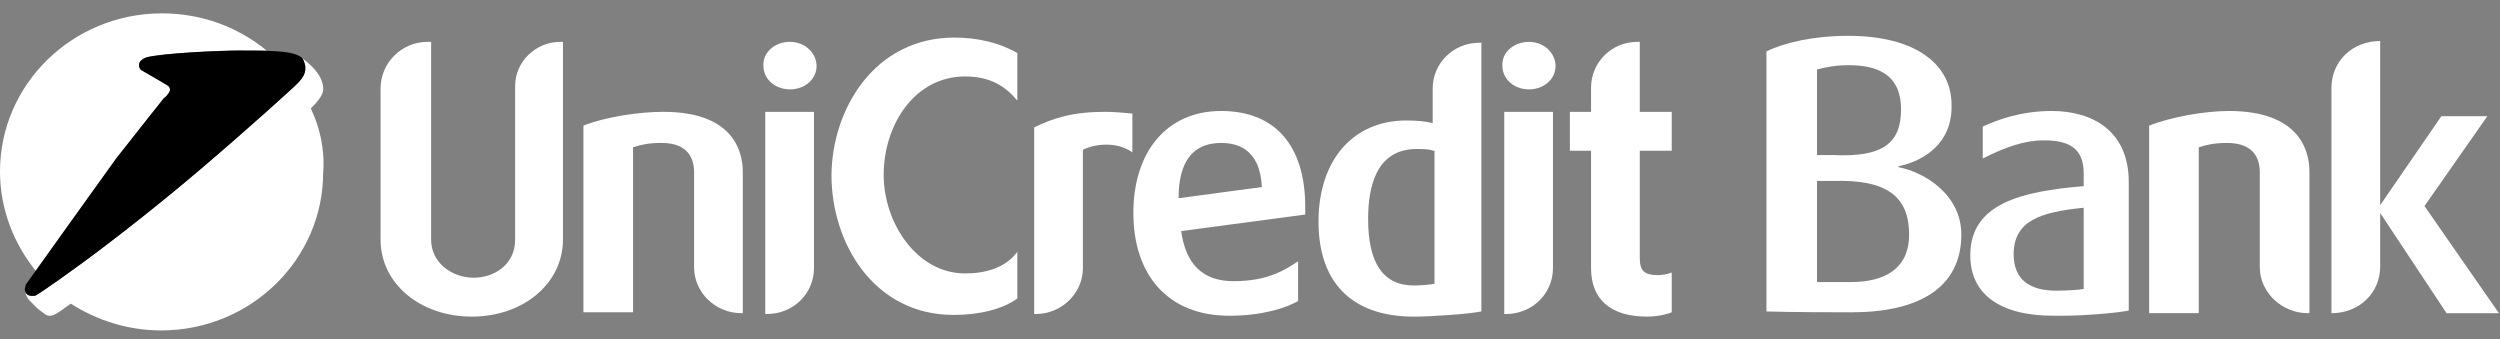 <svg width="140" height="19" viewBox="0 0 140 19" fill="none" xmlns="http://www.w3.org/2000/svg">
<rect x="0" y="0" width="140" height="19" fill="#808080" stroke="none"/>
<path d="M9.275 5.49C9.275 5.49 9.275 5.441 9.42 5.247C9.573 5.054 9.522 4.909 9.42 4.813C9.369 4.764 7.937 3.941 7.937 3.941C7.834 3.893 7.783 3.748 7.783 3.651C7.783 3.457 7.937 3.312 8.184 3.216C9.07 2.974 12.301 2.829 13.393 2.829H14.876H14.927C13.341 1.522 11.304 0.748 9.07 0.748C4.066 0.748 0 4.716 0 9.603C0 11.731 0.793 13.715 2.083 15.263C3.222 13.618 6.053 9.748 6.641 8.925C7.391 7.86 9.275 5.49 9.275 5.49Z" fill="white"/>
<path d="M17.407 6.069C17.85 5.633 18.149 5.246 18.098 4.908C18.046 3.989 16.913 3.263 16.913 3.263C16.913 3.263 16.913 3.263 16.861 3.215C16.913 3.263 16.955 3.311 17.006 3.408C17.305 4.085 16.81 4.521 16.512 4.812C16.358 4.956 14.031 7.085 11.303 9.407C8.925 11.44 6.248 13.521 4.662 14.681C2.479 16.278 2.033 16.52 2.033 16.52C1.983 16.568 1.884 16.568 1.784 16.568C1.636 16.568 1.536 16.472 1.438 16.375C1.438 16.423 1.437 16.568 1.636 16.81L1.735 16.907C1.884 17.052 2.082 17.294 2.379 17.488C2.826 17.875 3.024 17.681 3.963 17.004C5.404 17.924 7.143 18.504 9.027 18.504C14.031 18.504 18.098 14.537 18.098 9.649C18.2 8.343 17.901 7.134 17.407 6.069Z" fill="white"/>
<path fill-rule="evenodd" clip-rule="evenodd" d="M9.423 5.249C9.576 5.056 9.525 4.911 9.423 4.814C9.372 4.766 7.939 3.943 7.939 3.943C7.837 3.895 7.786 3.75 7.786 3.653C7.786 3.459 7.939 3.314 8.187 3.217C9.073 2.976 12.296 2.83 13.387 2.83C13.89 2.83 14.93 2.83 15.569 2.879C16.319 2.927 16.907 3.072 17.01 3.411C17.308 4.088 16.814 4.524 16.515 4.814C16.362 4.96 14.035 7.088 11.307 9.41C8.928 11.443 6.251 13.524 4.666 14.685C2.482 16.281 2.036 16.523 2.036 16.523C1.986 16.571 1.887 16.571 1.788 16.571C1.54 16.571 1.391 16.426 1.391 16.184C1.391 16.088 1.441 16.039 1.441 15.942C1.441 15.942 5.757 9.895 6.499 8.878C7.291 7.862 9.175 5.492 9.175 5.492C9.175 5.492 9.278 5.443 9.423 5.249Z" fill="black"/>
<path d="M31.525 2.344V13.423C31.525 15.843 29.343 17.73 26.419 17.73C23.546 17.73 21.312 15.891 21.312 13.423V4.957C21.312 3.505 22.506 2.344 23.938 2.344H24.143V13.423C24.143 14.73 25.328 15.553 26.521 15.553C27.663 15.553 28.848 14.827 28.848 13.423V4.812C28.848 3.456 29.991 2.344 31.38 2.344H31.525Z" fill="white"/>
<path d="M37.139 6.262C41.001 6.262 41.597 8.39 41.597 9.649V17.535H41.495C40.063 17.535 38.869 16.374 38.869 14.971V9.649C38.869 8.922 38.571 8.003 37.037 8.003C36.346 8.003 35.894 8.1 35.451 8.245V17.486H32.672V7.036C33.865 6.552 35.8 6.262 37.139 6.262Z" fill="white"/>
<path d="M44.236 2.344C45.08 2.344 45.728 2.973 45.728 3.698C45.728 4.425 45.08 5.005 44.236 5.005C43.401 5.005 42.753 4.425 42.753 3.698C42.702 2.924 43.401 2.344 44.236 2.344ZM45.583 6.263V15.02C45.583 16.423 44.441 17.584 42.949 17.584H42.855V6.263H45.583Z" fill="white"/>
<path d="M53.45 2.104C54.738 2.104 55.982 2.393 56.971 2.974V5.635C56.332 4.861 55.488 4.281 54.047 4.281C51.217 4.281 49.486 6.99 49.486 9.796C49.486 12.458 51.319 15.312 54.047 15.312C55.241 15.312 56.332 14.973 56.971 14.103V16.715C56.178 17.296 54.891 17.635 53.399 17.635C48.941 17.635 46.562 13.619 46.562 9.796C46.605 6.071 48.992 2.104 53.45 2.104Z" fill="white"/>
<path d="M61.878 6.262C62.321 6.262 62.918 6.309 63.413 6.358V8.535C62.475 7.858 61.188 8.1 60.642 8.39V15.019C60.642 16.422 59.449 17.584 58.008 17.584H57.914V7.132C59.005 6.6 60.096 6.262 61.878 6.262Z" fill="white"/>
<path d="M73.042 12.021L66.145 12.94C66.401 14.779 67.339 15.746 69.078 15.746C71.005 15.746 71.951 15.117 72.693 14.634V16.86C72.002 17.247 70.715 17.681 68.831 17.681C65.455 17.681 63.469 15.457 63.469 11.924C63.469 8.489 65.353 6.215 68.379 6.215C71.405 6.215 73.093 8.15 73.093 11.585V12.021H73.042ZM70.664 10.473C70.561 8.247 69.172 8.005 68.379 8.005H68.285C66.742 8.054 66.001 9.118 66.001 11.101L70.664 10.473Z" fill="white"/>
<path d="M82.957 2.344V17.439C82.31 17.584 80.136 17.73 79.241 17.73H79.045C75.669 17.682 73.836 15.794 73.836 12.407C73.836 8.973 75.771 6.747 78.746 6.747C79.334 6.747 79.837 6.795 80.23 6.892V4.957C80.23 3.553 81.372 2.392 82.855 2.392H82.957V2.344ZM80.281 8.44C79.982 8.344 79.684 8.344 79.335 8.344C77.058 8.344 76.615 10.472 76.615 12.262C76.615 14.73 77.451 15.988 79.189 15.988C79.488 15.988 80.136 15.94 80.332 15.891V8.44H80.281Z" fill="white"/>
<path d="M85.627 2.344C86.463 2.344 87.111 2.973 87.111 3.698C87.111 4.425 86.463 5.005 85.627 5.005C84.783 5.005 84.135 4.425 84.135 3.698C84.084 2.924 84.783 2.344 85.627 2.344ZM86.966 6.263V15.02C86.966 16.423 85.823 17.584 84.332 17.584H84.238V6.263H86.966Z" fill="white"/>
<path d="M91.827 2.344V6.263H93.617V8.44H91.827V14.44C91.827 15.166 92.074 15.407 92.867 15.407C93.072 15.407 93.37 15.359 93.617 15.262V17.488C93.515 17.537 92.969 17.73 92.228 17.73C90.19 17.73 89.099 16.763 89.099 15.02V8.44H87.914V6.263H89.099V4.908C89.099 3.505 90.241 2.344 91.682 2.344H91.827Z" fill="white"/>
<path d="M106.313 9.312V9.36C107.796 9.65 109.834 10.908 109.834 13.134C109.834 16.182 107.353 17.489 103.687 17.489C100.209 17.489 98.922 17.44 98.922 17.44V2.876C99.919 2.393 101.547 2.006 103.483 2.006C107.353 2.006 109.288 3.65 109.288 5.876C109.339 8.053 107.702 9.021 106.313 9.312ZM106.458 6.118C106.458 4.424 105.469 3.65 103.534 3.65C102.843 3.65 102.298 3.747 101.752 3.892V8.682H102.639C105.52 8.827 106.458 7.957 106.458 6.118ZM102.639 10.134H101.752V15.795H103.636C105.52 15.795 106.91 15.069 106.91 13.134C106.91 11.005 105.665 10.037 102.639 10.134Z" fill="white"/>
<path d="M116.687 10.424V9.698C116.687 8.247 115.792 7.86 114.453 7.86C113.362 7.86 112.271 8.247 111.035 8.876V7.086C111.777 6.747 113.115 6.215 114.897 6.215C117.232 6.215 119.21 7.376 119.21 10.182V17.392C118.469 17.537 116.687 17.681 115.596 17.681H114.999C111.922 17.681 110.336 16.424 110.336 14.295C110.336 11.392 113.209 10.714 116.687 10.424ZM116.687 11.634C114.257 11.876 112.765 12.36 112.765 14.247C112.765 15.65 113.661 16.278 115.144 16.278C115.741 16.278 116.44 16.231 116.687 16.182V11.634Z" fill="white"/>
<path d="M124.819 6.215C128.68 6.215 129.328 8.344 129.328 9.602V17.537H129.226C127.794 17.537 126.549 16.376 126.549 14.972V9.65C126.549 8.924 126.251 8.005 124.716 8.005C124.026 8.005 123.574 8.102 123.131 8.247V17.537H120.352V7.038C121.545 6.553 123.48 6.215 124.819 6.215Z" fill="white"/>
<path d="M133.29 14.925C133.29 16.377 132.148 17.538 130.562 17.538V4.91C130.562 3.459 131.705 2.297 133.29 2.297V11.49L136.717 6.506H139.292L135.771 11.539L139.94 17.538H137.007L133.29 11.926V14.925Z" fill="white"/>
</svg>
